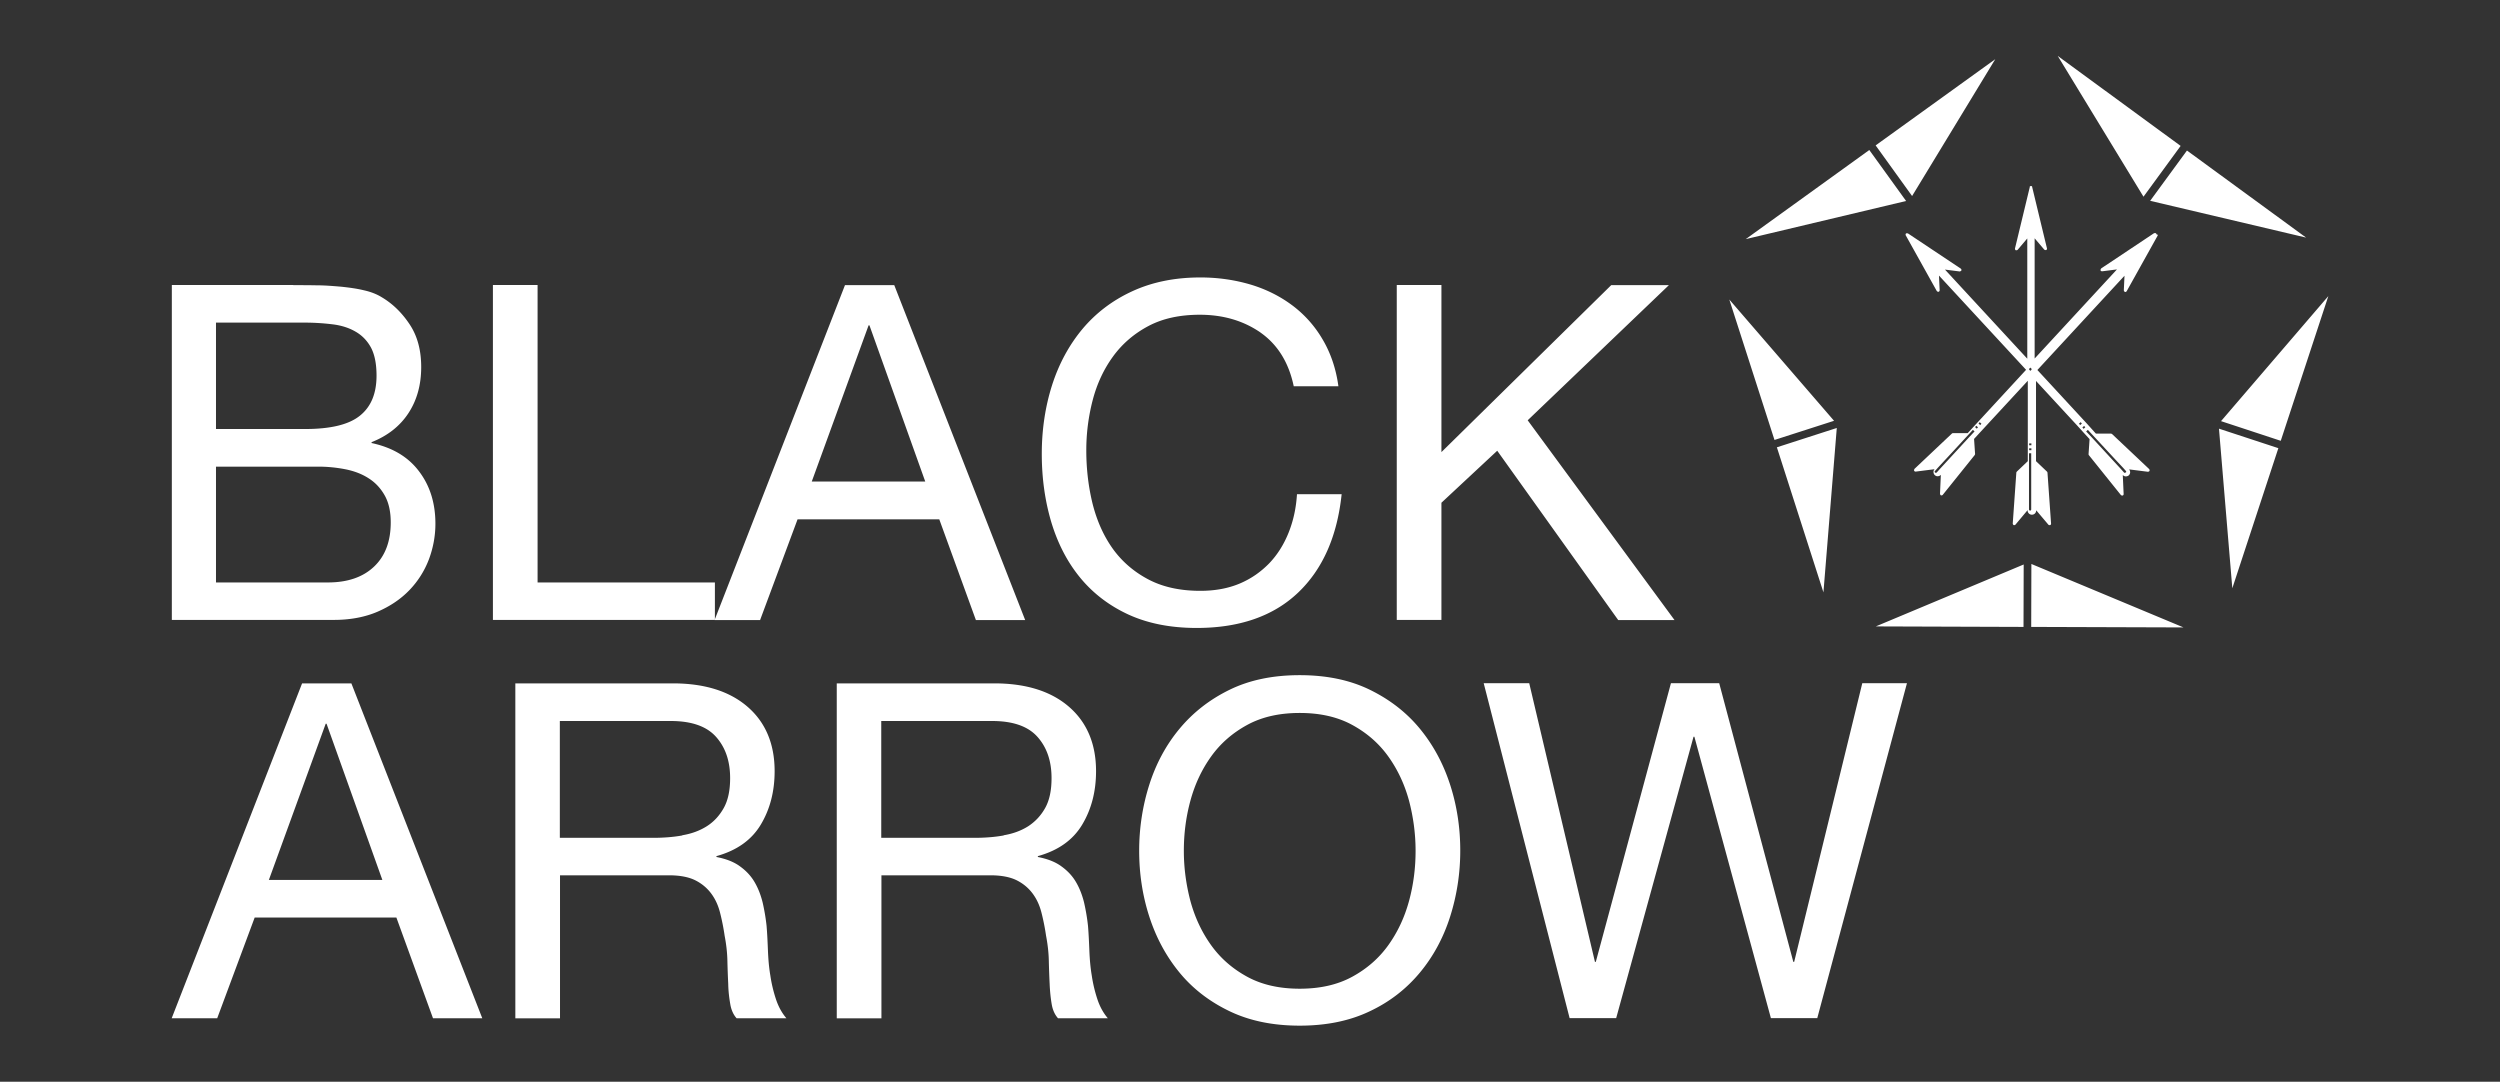 <svg xmlns="http://www.w3.org/2000/svg" width="795" height="344" fill="none"><rect width="100%" height="100%" fill="#333333" stroke="none"/><path fill="#fff" d="M93.232 90.678c2.285 0 4.735 0 7.401.054 2.613 0 5.225.218 7.838.436 2.558.271 5.007.598 7.238 1.142 2.232.49 4.137 1.25 5.715 2.23 3.483 2.067 6.422 4.95 8.872 8.649 2.449 3.699 3.646 8.214 3.646 13.545 0 5.657-1.36 10.552-4.082 14.686-2.721 4.135-6.64 7.181-11.701 9.193v.272c6.585 1.415 11.592 4.352 15.076 8.976 3.483 4.569 5.225 10.117 5.225 16.699 0 3.862-.708 7.67-2.069 11.315a28.84 28.84 0 0 1-6.204 9.791c-2.722 2.828-6.096 5.113-10.123 6.854-4.028 1.74-8.709 2.611-13.933 2.611H54.644V90.624h38.642l-.054.054Zm3.864 45.747c8.055 0 13.878-1.414 17.362-4.243 3.537-2.829 5.279-7.071 5.279-12.729 0-3.753-.599-6.745-1.796-8.975-1.197-2.176-2.83-3.862-4.953-5.059-2.068-1.196-4.517-1.958-7.238-2.284a73.223 73.223 0 0 0-8.709-.544H68.686v33.834h28.41Zm7.184 48.793c6.259 0 11.157-1.686 14.695-5.059 3.538-3.372 5.279-8.05 5.279-14.034 0-3.481-.653-6.364-1.959-8.649-1.306-2.284-2.993-4.08-5.17-5.439-2.123-1.36-4.627-2.285-7.402-2.829a44.914 44.914 0 0 0-8.654-.816H68.686v36.826h35.594Zm66.672-94.54v94.54h56.385v11.913h-70.59V90.624h14.205v.054Z"/><path fill="#fff" d="m284.376 90.678 41.635 106.507h-15.674l-11.647-32.039h-45.065l-11.919 32.039h-14.478l41.473-106.507h15.675Zm9.851 62.447-17.743-49.664h-.272l-18.07 49.664h36.139-.054Zm106.62-47.379c-5.442-3.754-11.865-5.657-19.321-5.657-6.368 0-11.811 1.196-16.328 3.59-4.517 2.393-8.273 5.602-11.212 9.628-2.939 4.025-5.116 8.649-6.476 13.816a63.077 63.077 0 0 0-2.068 16.102c0 6.037.707 11.803 2.068 17.243 1.415 5.44 3.537 10.118 6.476 14.197 2.939 4.026 6.695 7.235 11.267 9.628 4.571 2.394 10.068 3.591 16.436 3.591 4.681 0 8.817-.762 12.464-2.285 3.646-1.523 6.749-3.699 9.415-6.419 2.613-2.72 4.681-5.983 6.205-9.791 1.524-3.808 2.395-7.833 2.667-12.239h14.205c-1.415 13.436-6.041 23.88-13.879 31.332-7.837 7.452-18.613 11.206-32.22 11.206-8.272 0-15.457-1.415-21.661-4.243-6.15-2.829-11.266-6.745-15.348-11.695-4.082-4.951-7.13-10.825-9.198-17.625-2.014-6.745-3.048-14.034-3.048-21.758 0-7.724 1.088-15.013 3.265-21.867 2.177-6.8 5.389-12.729 9.634-17.842 4.245-5.059 9.47-9.084 15.838-12.022 6.368-2.937 13.552-4.406 21.716-4.406 5.551 0 10.83.762 15.838 2.23 4.952 1.47 9.415 3.7 13.28 6.582a36.38 36.38 0 0 1 9.687 10.825c2.558 4.297 4.3 9.302 5.062 14.959h-14.205c-1.579-7.561-5.116-13.218-10.504-17.026l-.055-.054Zm57.528-15.068v53.09l53.991-53.09h18.341l-44.901 42.973 46.697 63.534h-17.906l-38.479-53.852-17.743 16.537v37.261H444.17V90.624h14.205v.054ZM111.737 217.312l41.635 106.507h-15.674l-11.647-32.039H80.986l-11.92 32.039H54.59l41.473-106.507h15.675Zm9.851 62.501-17.743-49.664h-.272l-18.07 49.664h36.139-.054Zm92.361-62.501c10.123 0 18.069 2.502 23.784 7.452 5.714 4.95 8.599 11.804 8.599 20.453 0 6.473-1.469 12.13-4.408 17.026-2.939 4.896-7.62 8.214-14.097 10.009v.272c3.102.598 5.606 1.577 7.511 2.992 1.959 1.414 3.483 3.046 4.626 5.004 1.143 1.958 1.96 4.08 2.558 6.473.544 2.394.98 4.896 1.252 7.452.218 2.611.327 5.222.435 7.888.109 2.665.327 5.331.762 7.887.381 2.611.98 5.059 1.742 7.398.762 2.339 1.85 4.406 3.374 6.201h-15.838c-.979-1.088-1.687-2.556-2.013-4.46-.327-1.904-.599-3.971-.653-6.365a285.444 285.444 0 0 1-.273-7.506c-.054-2.666-.381-5.331-.87-7.888a71.065 71.065 0 0 0-1.47-7.397c-.599-2.339-1.524-4.352-2.83-6.093-1.306-1.74-2.993-3.155-5.062-4.188-2.068-1.034-4.898-1.578-8.381-1.578h-34.615v45.475h-14.205V217.312h50.126-.054Zm2.993 48.304c2.993-.49 5.606-1.469 7.837-2.883 2.232-1.415 4.028-3.373 5.389-5.821 1.36-2.448 2.013-5.603 2.013-9.465 0-5.385-1.469-9.737-4.463-13.109-2.993-3.373-7.783-5.059-14.477-5.059h-35.214v37.153h29.554c3.265 0 6.422-.218 9.415-.762l-.054-.054Zm99.219-48.304c10.123 0 18.069 2.502 23.784 7.452 5.714 4.95 8.599 11.804 8.599 20.453 0 6.473-1.47 12.13-4.409 17.026-2.939 4.896-7.619 8.214-14.096 10.009v.272c3.102.598 5.606 1.577 7.511 2.992 1.959 1.414 3.483 3.046 4.626 5.004 1.143 1.958 1.959 4.08 2.558 6.473.544 2.394.98 4.896 1.252 7.452.218 2.611.326 5.222.435 7.888.109 2.665.327 5.331.762 7.887.381 2.611.98 5.059 1.742 7.398.762 2.339 1.85 4.406 3.374 6.201h-15.838c-.979-1.088-1.687-2.556-2.013-4.46-.327-1.904-.545-3.971-.653-6.365a285.444 285.444 0 0 1-.273-7.506c-.054-2.666-.381-5.331-.87-7.888a71.065 71.065 0 0 0-1.47-7.397c-.599-2.339-1.524-4.352-2.83-6.093-1.306-1.74-2.993-3.155-5.062-4.188-2.068-1.034-4.898-1.578-8.381-1.578h-34.615v45.475h-14.205V217.312h50.126-.054Zm2.993 48.304c2.993-.49 5.606-1.469 7.837-2.883 2.232-1.469 4.028-3.373 5.388-5.821 1.361-2.448 2.014-5.603 2.014-9.465 0-5.385-1.469-9.737-4.463-13.109-2.993-3.373-7.783-5.059-14.477-5.059h-35.214v37.153h29.554c3.265 0 6.422-.218 9.415-.762l-.054-.054Zm46.316-16.047c2.123-6.691 5.334-12.675 9.634-17.842 4.299-5.168 9.579-9.302 15.947-12.402 6.367-3.101 13.769-4.624 22.26-4.624 8.49 0 15.892 1.523 22.26 4.624 6.368 3.1 11.702 7.234 15.947 12.402 4.245 5.167 7.456 11.097 9.633 17.842 2.177 6.745 3.211 13.708 3.211 20.942 0 7.235-1.088 14.252-3.211 20.943-2.122 6.69-5.333 12.674-9.633 17.841-4.3 5.168-9.579 9.302-15.947 12.294-6.368 3.046-13.77 4.569-22.26 4.569-8.491 0-15.893-1.523-22.26-4.569-6.368-3.046-11.702-7.126-15.947-12.294-4.245-5.167-7.457-11.096-9.634-17.841-2.177-6.745-3.211-13.708-3.211-20.943 0-7.234 1.089-14.252 3.211-20.942Zm13.063 36.88c1.415 5.222 3.592 9.9 6.585 14.089 2.994 4.188 6.803 7.506 11.484 10.063 4.681 2.557 10.232 3.808 16.709 3.808s12.028-1.251 16.709-3.808c4.68-2.557 8.49-5.875 11.484-10.063 2.993-4.189 5.17-8.867 6.585-14.089 1.415-5.222 2.068-10.498 2.068-15.883 0-5.386-.707-10.662-2.068-15.884-1.415-5.222-3.592-9.9-6.585-14.089-2.994-4.188-6.804-7.506-11.484-10.063-4.681-2.556-10.232-3.808-16.709-3.808s-12.028 1.252-16.709 3.808c-4.681 2.557-8.49 5.875-11.484 10.063-2.993 4.189-5.17 8.867-6.585 14.089-1.415 5.222-2.069 10.498-2.069 15.884 0 5.385.708 10.661 2.069 15.883Zm184.613 37.316-24.329-89.481h-.272l-24.6 89.481h-14.804l-27.322-106.507h14.477l20.9 88.611h.272l23.893-88.611h15.348l23.566 88.611h.273l21.661-88.611h14.205l-28.519 106.507h-14.804.055ZM685.713 74.468s0-.218-.109-.272l-.055-.054h-.544l-16.818 11.205s-.272.381-.217.599c.054.217.272.326.49.326h.054l4.681-.598-26.179 28.34v-38.24l3.048 3.59s.217.163.381.163h.217c.218-.109.327-.326.272-.544l-4.735-19.637v-.109l-.054-.054c-.055-.054 0 0-.055 0h-.544c-.054 0 0 0-.054.054-.055.055 0 0 0 .055v.108l-4.735 19.637s0 .436.272.544h.218a.495.495 0 0 0 .381-.163l3.047-3.59v38.24l-26.178-28.34 4.68.598h.055s.381-.108.489-.326a.543.543 0 0 0-.217-.598l-16.818-11.206h-.544l-.055.055s-.108.217-.108.326c0 0 0 .218.054.272l9.851 17.679s.272.272.435.272h.109a.522.522 0 0 0 .381-.49l-.217-4.678 27.702 29.972-16.708 18.114-1.851 2.013h-4.789s-.218.108-.327.217l-11.81 11.151s-.218.381-.109.599c.054.163.272.272.435.272h.055l5.987-.762c-.218.272-.381.599-.327.925 0 .381.163.707.435.979.273.218.599.381.926.326.381 0 .707-.163.979-.435l-.272 6.038s.109.435.327.49h.163a.497.497 0 0 0 .381-.163l10.178-12.675s.108-.217.108-.326l-.326-4.787 1.85-2.013 15.24-16.482v25.567l-3.484 3.318s-.163.217-.163.326l-1.143 16.21s.109.435.327.49h.163a.495.495 0 0 0 .381-.164l3.864-4.623v.109c0 .761.599 1.359 1.361 1.359s1.361-.598 1.361-1.359v-.055l3.864 4.569a.493.493 0 0 0 .381.164h.163c.218-.055.327-.272.327-.49l-1.143-16.21s-.055-.217-.164-.326l-3.483-3.318V121.14l13.062 14.143 2.123 2.339 1.85 2.012-.326 4.787s0 .218.109.327l10.177 12.674s.218.163.381.163h.164c.217-.054.326-.272.326-.489l-.272-6.038c.272.272.599.435.98.435.326 0 .653-.109.925-.327.272-.272.435-.598.435-.979 0-.326-.108-.652-.326-.924l5.987.761h.054s.381-.109.436-.272c.108-.217 0-.435-.109-.598l-11.811-11.151s-.217-.109-.326-.109h-4.79l-2.939-3.264-15.674-16.971 27.702-29.973-.217 4.678s.163.436.381.49h.108c.164 0 .327-.109.436-.272l9.851-17.679s0-.163.054-.217l-.489-.218Zm-40.439 43.082v-.272l.381-.381.381.381v.272l-.381.38-.381-.38Zm-15.566 17.624-.544-.49.381-.435.544.49-.381.435Zm-1.088 1.142-.545-.489.381-.435.545.489-.381.435Zm-13.063 14.034s-.163 0-.217-.108a.413.413 0 0 1-.109-.272c0-.109 0-.163.109-.218l.871-.979 4.844-5.222 6.313-6.854.544.49-1.687 1.795-9.47 10.281-.871.979a.416.416 0 0 1-.272.108h-.055Zm29.717-7.778h.708v.598h-.708v-.598Zm.708-.979h-.708v-.599h.708v.599Zm-.381 20.833s-.381-.163-.381-.38v-17.897h.707v17.842a.372.372 0 0 1-.381.381l.055.054Zm16.436-27.742-.544.49-.381-.435.544-.49.381.435Zm1.089 1.197-.544.49-.381-.435.544-.49.381.435Zm12.79 14.361s-.163.108-.218.108c-.109 0-.218 0-.272-.108l-.871-.979-9.47-10.281-1.687-1.795.544-.49 8.817 9.519 2.395 2.557.871.979a.417.417 0 0 1 .109.218c0 .109 0 .217-.109.272h-.109Zm64.495-56.082-34.125 39.763 18.995 6.255 15.13-46.019Zm-15.892 48.358-18.886-6.202 4.245 50.752 14.641-44.55Zm-70.156-124.73 27.268 44.767 11.81-16.155-39.078-28.612Zm41.092 30.081L683.753 63.86l49.583 11.695-37.881-27.687Zm-140.31 28.177 50.997-12.13-11.702-16.21-39.295 28.34Zm41.309-29.809 11.593 16.1 26.451-43.516-38.044 27.416Zm-16.6 142.136 4.245-52.274-19.049 6.146 14.804 46.128Zm-15.566-48.467 18.941-6.092-33.309-38.567 14.368 44.659Zm130.078 59.618-48.384-20.18-.055 20.017 48.439.163Zm-50.888-.163.055-19.854-47.024 19.691 46.969.163Z"/></svg>